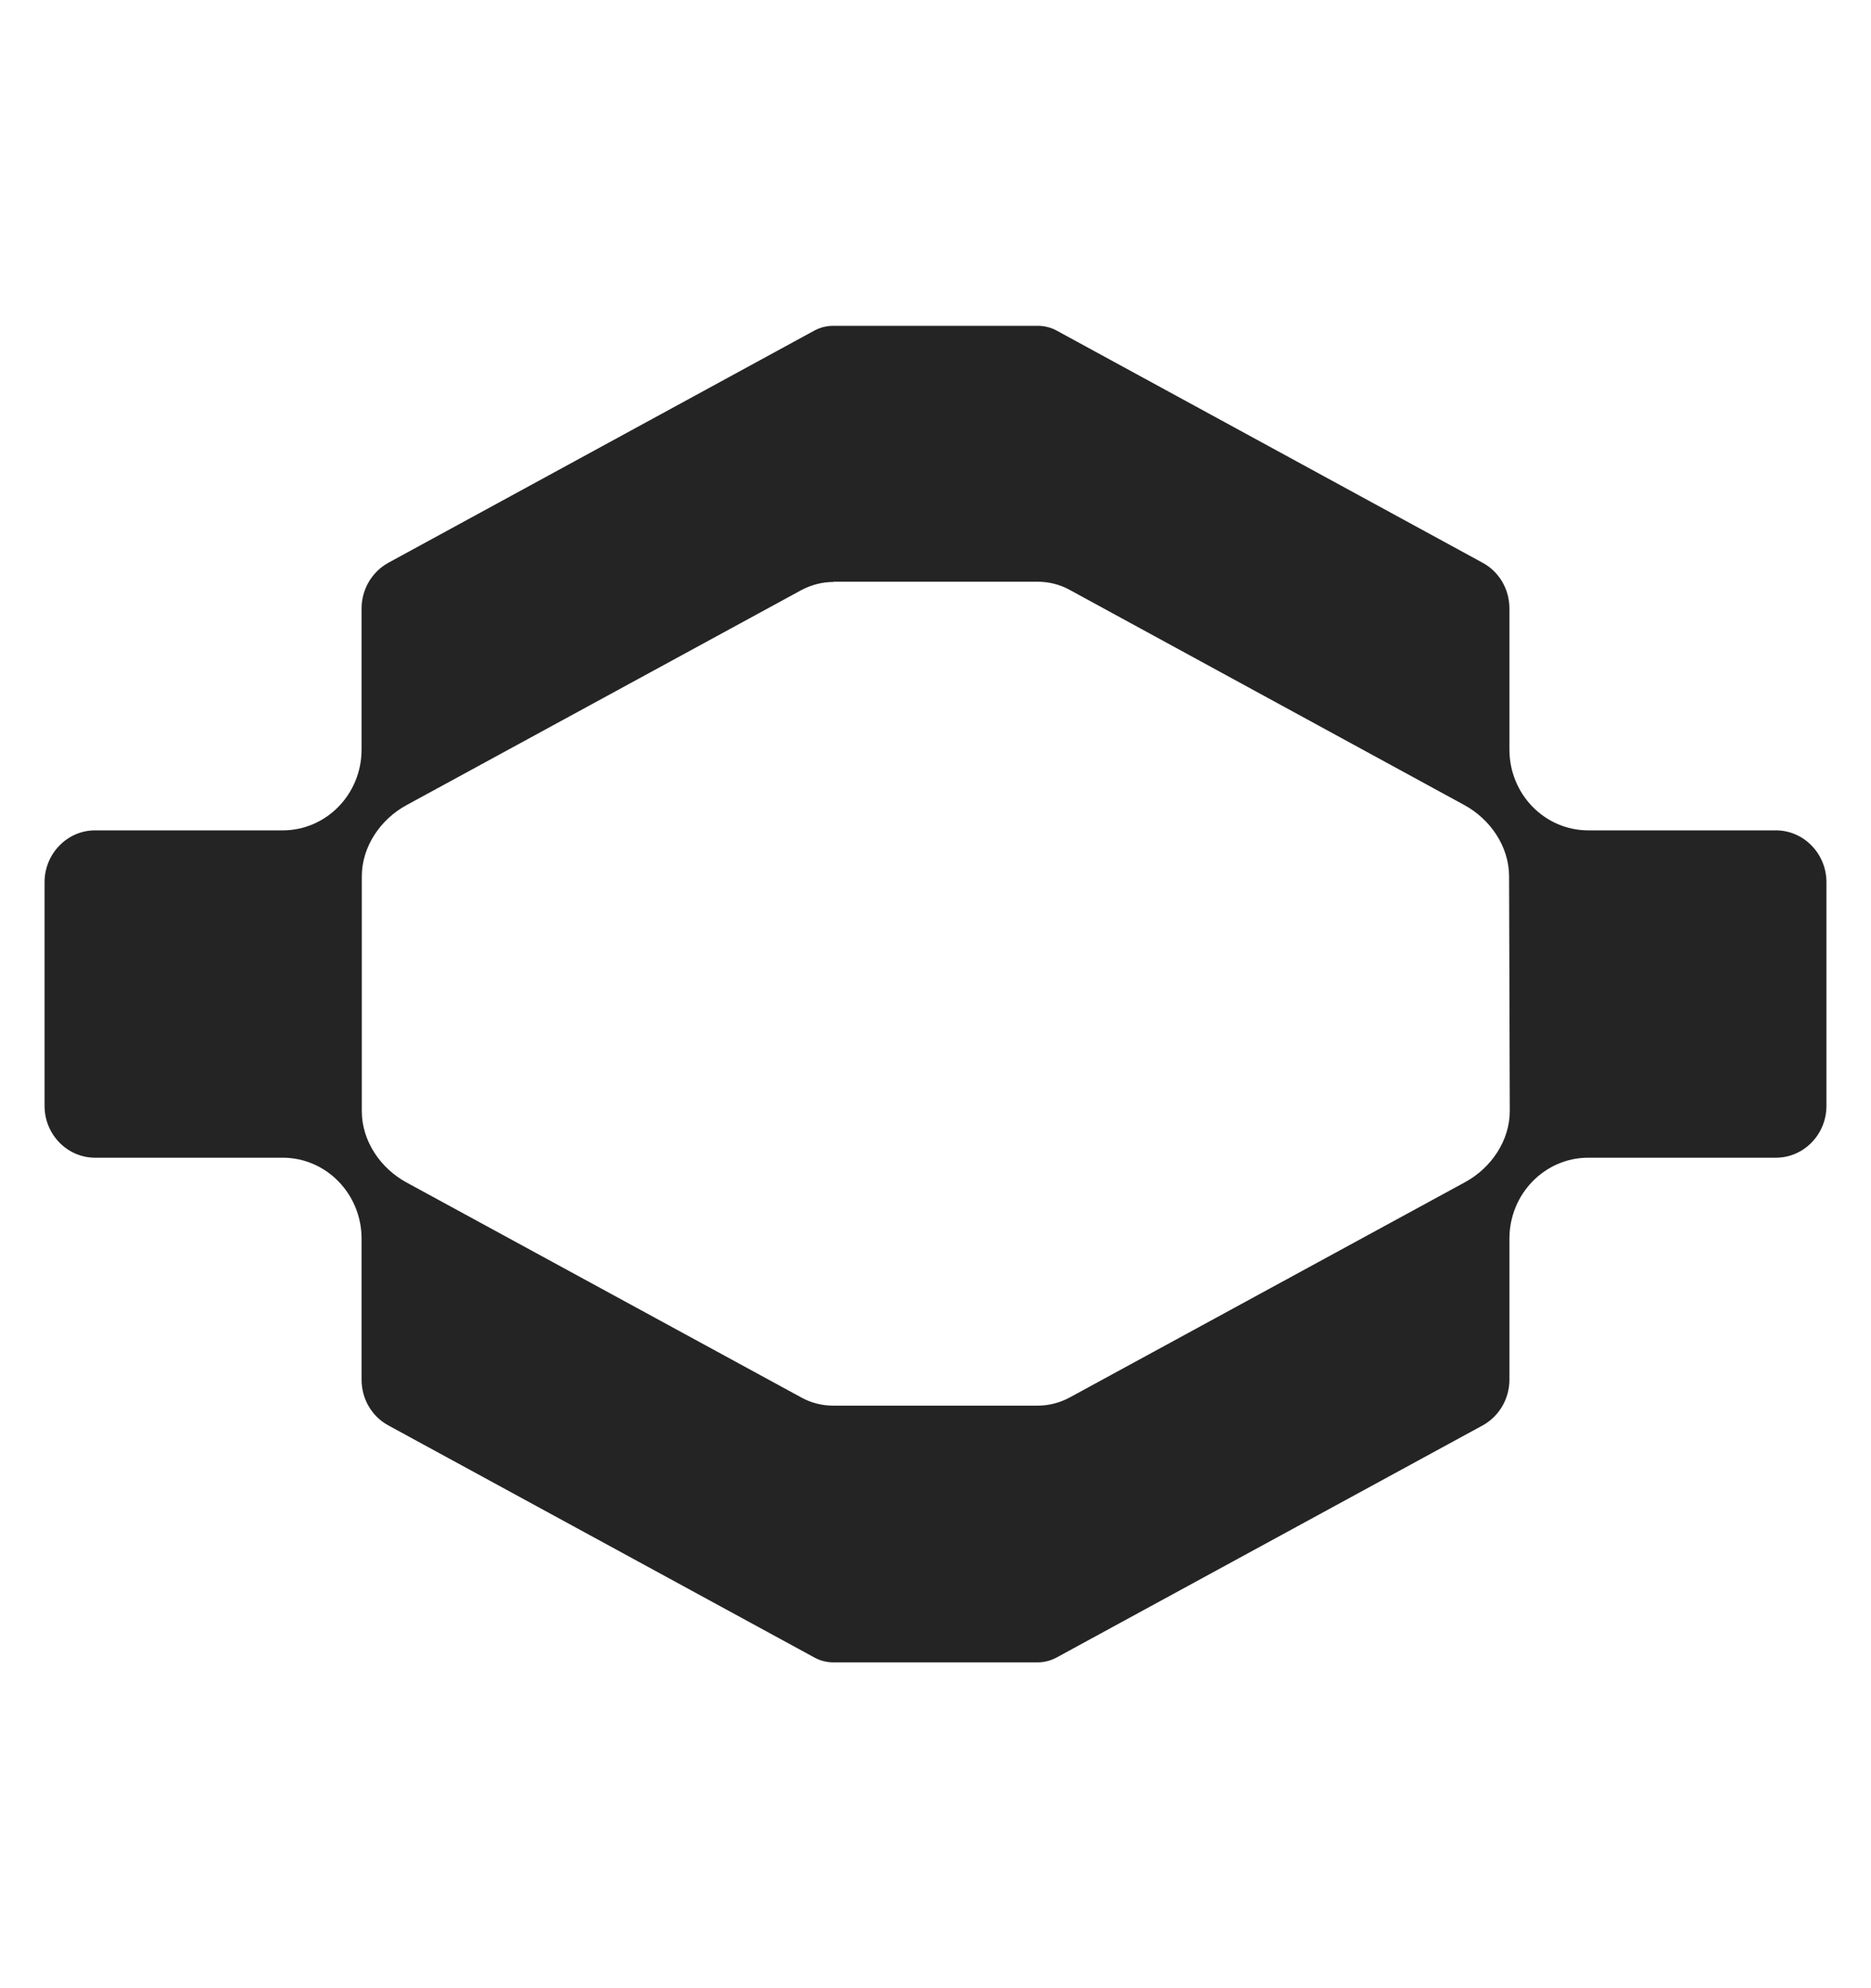 <svg width="16" height="17" viewBox="0 0 16 17" fill="none" xmlns="http://www.w3.org/2000/svg">
<path d="M7.126 14.214C7.07 14.214 7.015 14.2 6.967 14.174L3.321 12.188C3.179 12.111 3.092 11.961 3.092 11.797V10.591C3.092 10.209 2.79 9.899 2.418 9.899H0.813C0.575 9.899 0.381 9.7 0.381 9.456V7.543C0.381 7.3 0.575 7.1 0.813 7.1H2.418C2.79 7.1 3.092 6.791 3.092 6.409V5.203C3.092 5.039 3.181 4.889 3.321 4.812L6.967 2.825C7.017 2.799 7.07 2.786 7.126 2.786H8.874C8.929 2.786 8.985 2.799 9.033 2.825L12.679 4.812C12.821 4.889 12.908 5.039 12.908 5.203V6.409C12.908 6.791 13.21 7.1 13.582 7.1H15.187C15.425 7.1 15.619 7.3 15.619 7.543V9.456C15.619 9.7 15.425 9.899 15.187 9.899H13.582C13.21 9.899 12.908 10.209 12.908 10.591V11.797C12.908 11.961 12.819 12.111 12.679 12.188L9.033 14.174C8.983 14.2 8.929 14.214 8.874 14.214H7.126ZM7.126 4.976C7.032 4.976 6.937 5.001 6.854 5.045L3.477 6.884C3.255 7.004 3.094 7.238 3.094 7.494V9.501C3.094 9.757 3.255 9.991 3.477 10.111L6.854 11.95C6.937 11.996 7.032 12.019 7.126 12.019H8.874C8.968 12.019 9.062 11.995 9.146 11.95L12.529 10.108C12.751 9.987 12.912 9.754 12.911 9.496L12.905 7.493C12.905 7.237 12.743 7.004 12.523 6.884L9.146 5.043C9.062 4.997 8.968 4.974 8.874 4.974H7.126V4.976Z" fill="#252424"/>
</svg>
